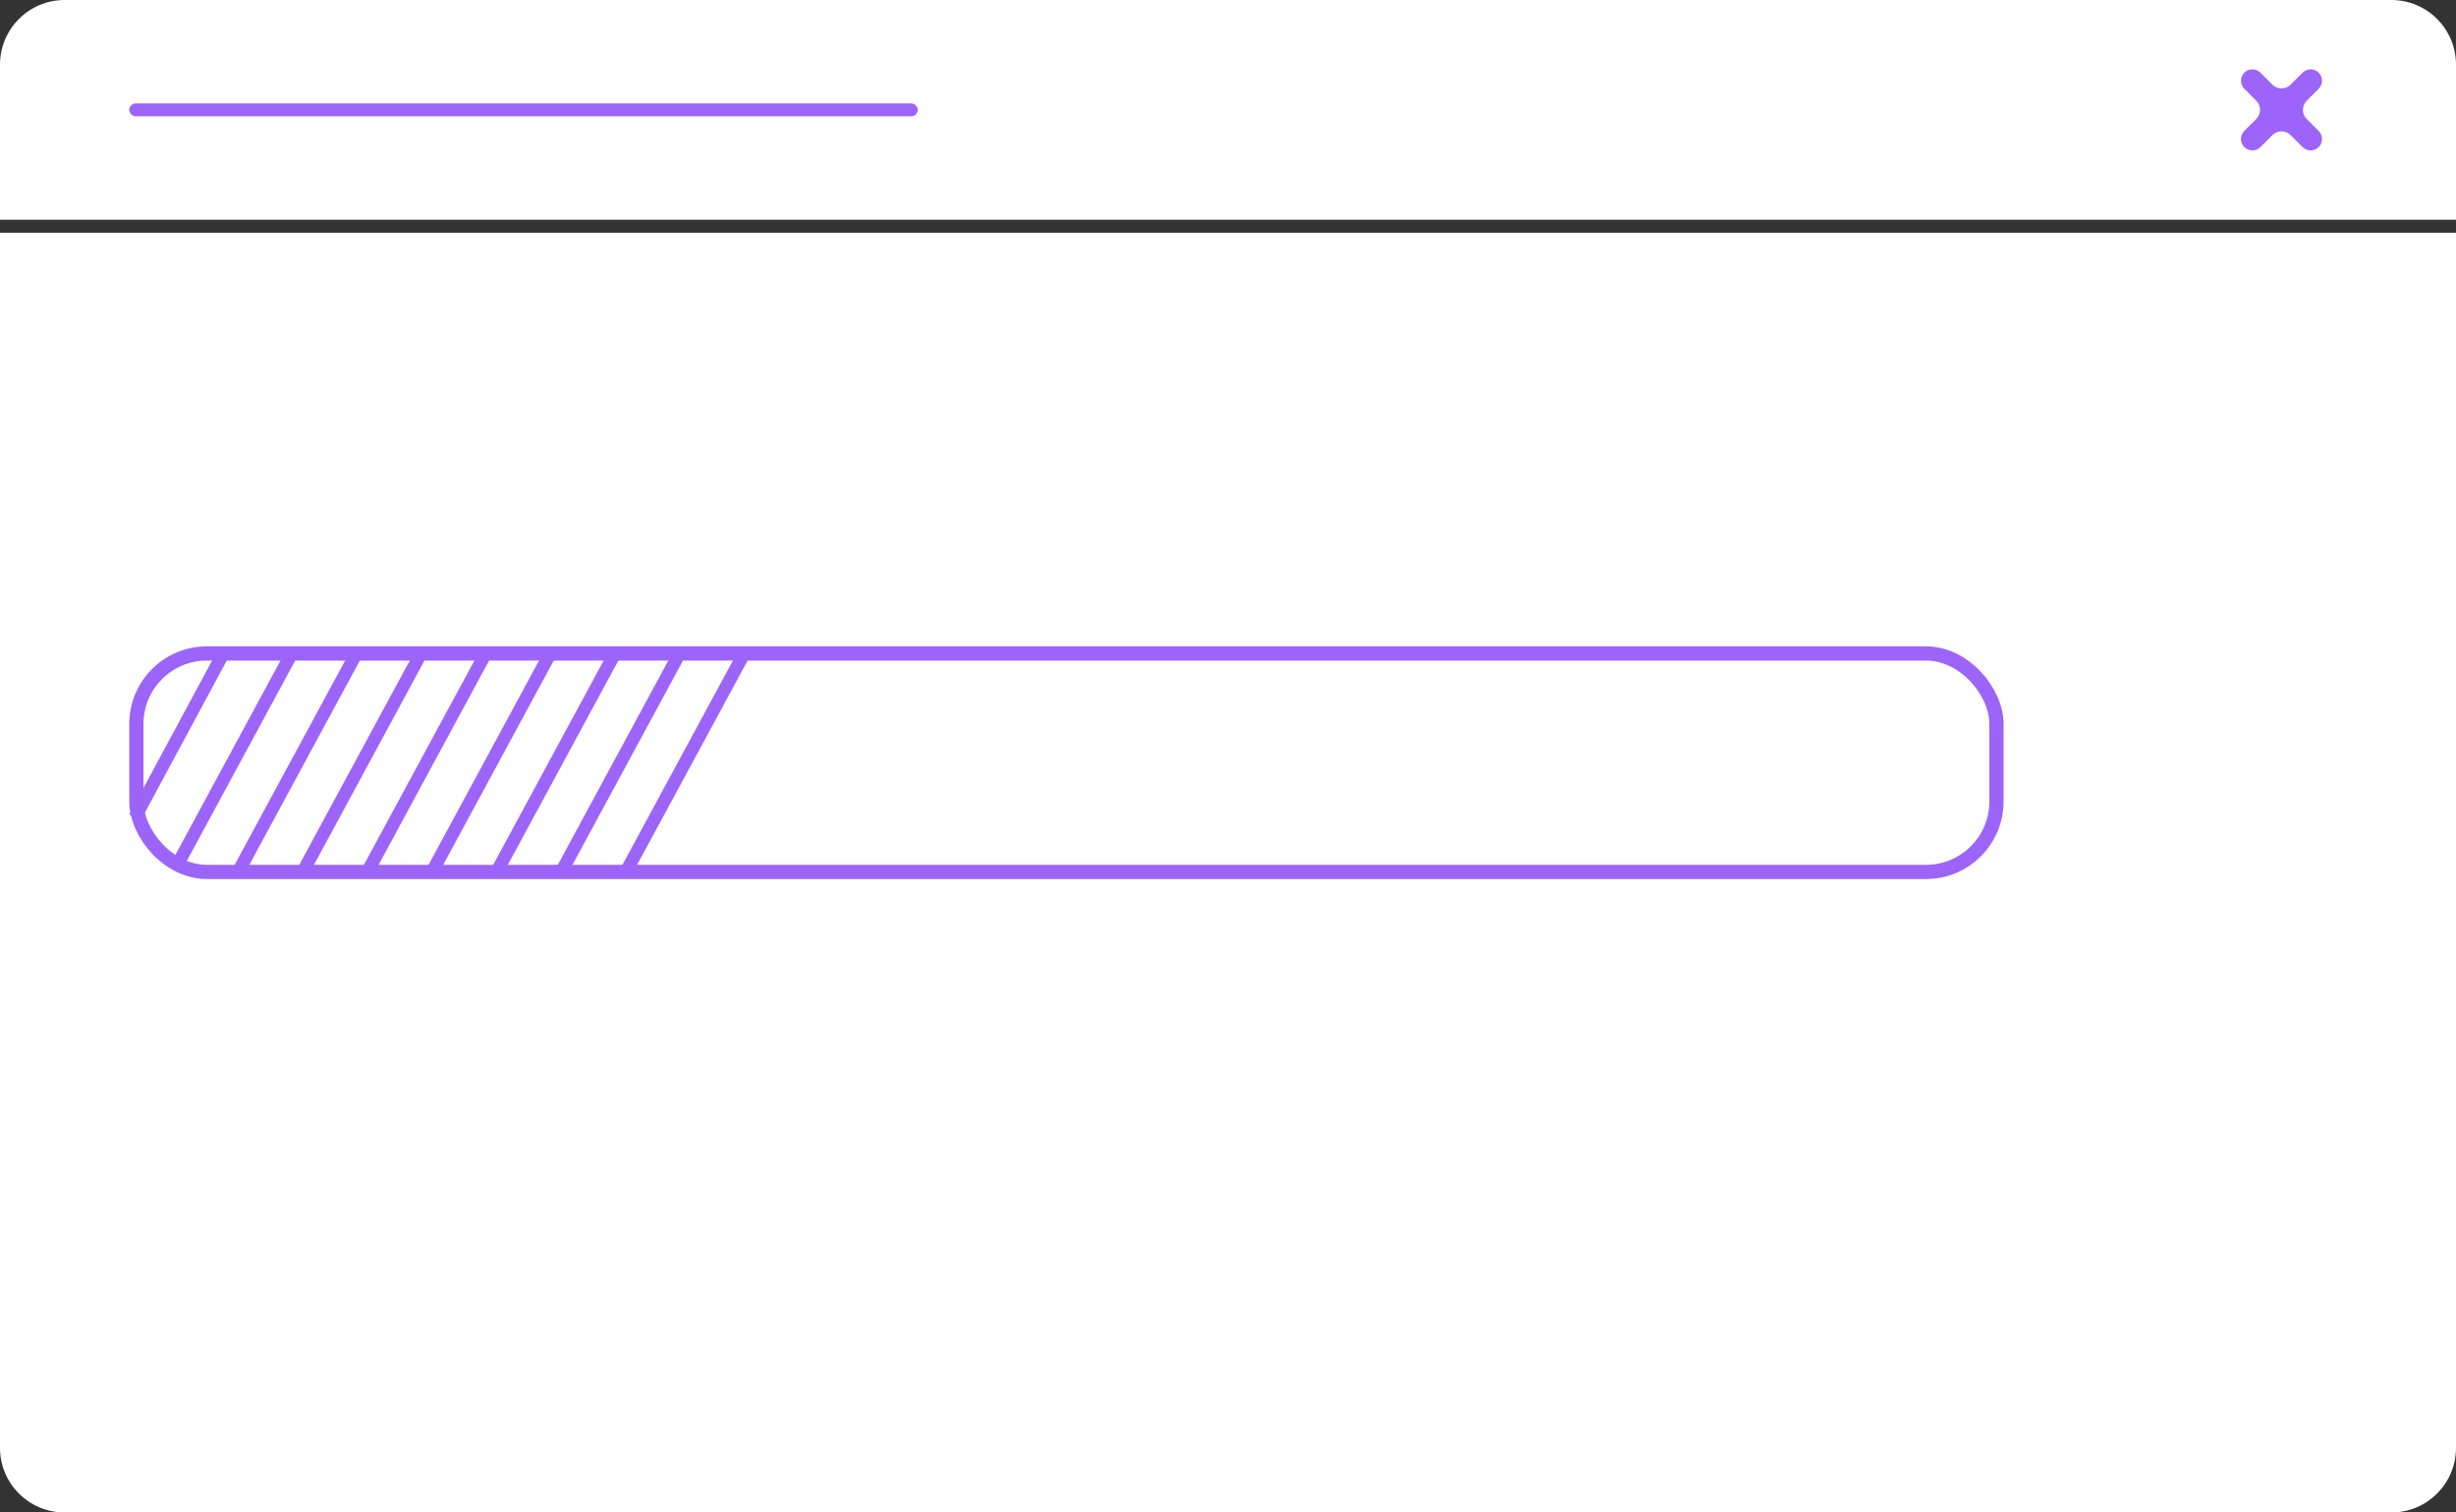 <?xml version="1.0" encoding="UTF-8"?> <svg xmlns="http://www.w3.org/2000/svg" width="190" height="117" viewBox="0 0 190 117" fill="none"><rect x="0" y="0" width="190" height="117" fill="#333333" stroke="none"/> <path d="M0 18H190V112C190 114.761 187.761 117 185 117H5C2.239 117 0 114.761 0 112V18Z" fill="white"></path> <path d="M0 5C0 2.239 2.239 0 5 0H185C187.761 0 190 2.239 190 5V17H0V5Z" fill="white"></path> <path d="M173.624 11.377C173.969 11.721 174.527 11.721 174.871 11.377L175.794 10.454C176.185 10.063 176.818 10.063 177.208 10.454L178.131 11.377C178.475 11.721 179.034 11.721 179.378 11.376V11.376C179.721 11.032 179.721 10.475 179.377 10.13L178.453 9.206C178.063 8.816 178.063 8.183 178.453 7.792L179.377 6.868C179.721 6.524 179.721 5.967 179.377 5.623V5.623C179.033 5.279 178.476 5.279 178.132 5.623L177.208 6.547C176.818 6.937 176.185 6.937 175.794 6.547L174.871 5.623C174.526 5.279 173.969 5.279 173.624 5.622V5.622C173.28 5.966 173.279 6.525 173.624 6.869L174.547 7.792C174.937 8.183 174.937 8.816 174.547 9.206L173.624 10.129C173.279 10.474 173.279 11.032 173.624 11.377V11.377Z" fill="#9D64FA"></path> <rect x="10.55" y="50.55" width="143.9" height="16.9" rx="5.45" stroke="#9D64FA" stroke-width="1.1"></rect> <line x1="17.44" y1="50.237" x2="10.44" y2="63.237" stroke="#9D64FA"></line> <line x1="22.67" y1="50.358" x2="13.511" y2="67.287" stroke="#9D64FA"></line> <line x1="27.67" y1="50.358" x2="18.511" y2="67.287" stroke="#9D64FA"></line> <line x1="32.67" y1="50.358" x2="23.511" y2="67.287" stroke="#9D64FA"></line> <line x1="37.67" y1="50.358" x2="28.511" y2="67.287" stroke="#9D64FA"></line> <line x1="42.67" y1="50.358" x2="33.511" y2="67.287" stroke="#9D64FA"></line> <line x1="47.67" y1="50.358" x2="38.511" y2="67.287" stroke="#9D64FA"></line> <line x1="52.67" y1="50.358" x2="43.511" y2="67.287" stroke="#9D64FA"></line> <line x1="57.67" y1="50.358" x2="48.511" y2="67.287" stroke="#9D64FA"></line> <rect x="10" y="8" width="61" height="1" rx="0.5" fill="#9D64FA"></rect> </svg> 
